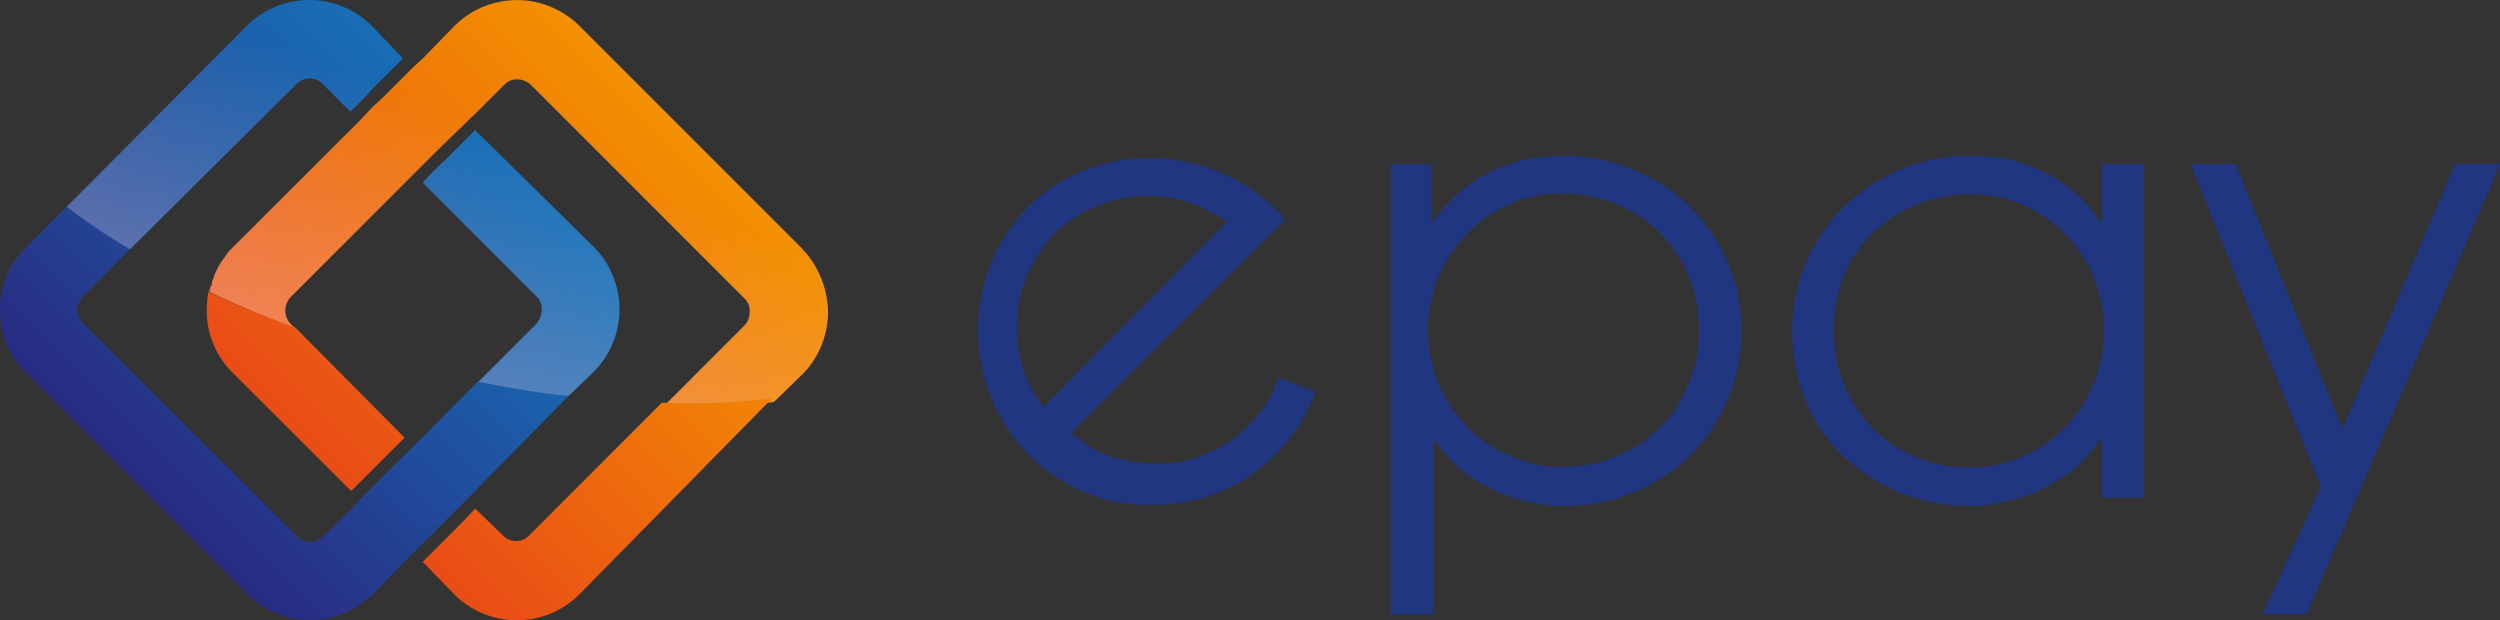 <svg id="Layer_1" data-name="Layer 1" xmlns="http://www.w3.org/2000/svg" xmlns:xlink="http://www.w3.org/1999/xlink" width="481.42" height="119.43" viewBox="0 0 481.42 119.43">
  <rect x="0" y="0" width="481.42" height="119.43" fill="#333333" stroke="none"/>
  <defs>
    <style>
      .cls-1 {
        fill: url(#linear-gradient);
      }

      .cls-2 {
        fill: url(#linear-gradient-2);
      }

      .cls-3 {
        fill: url(#linear-gradient-4);
      }

      .cls-4 {
        fill: url(#linear-gradient-6);
      }

      .cls-5 {
        fill: url(#linear-gradient-7);
      }

      .cls-6 {
        fill: url(#linear-gradient-8);
      }

      .cls-7 {
        fill: url(#linear-gradient-9);
      }

      .cls-8 {
        fill: url(#linear-gradient-11);
      }

      .cls-9 {
        fill: url(#linear-gradient-12);
      }

      .cls-10 {
        fill: url(#linear-gradient-14);
      }

      .cls-11 {
        fill: url(#linear-gradient-15);
      }

      .cls-12 {
        fill: #213681;
      }
    </style>
    <linearGradient id="linear-gradient" x1="35.4" y1="218.39" x2="97.82" y2="280.81" gradientTransform="matrix(1, 0, 0, -1, 0, 502)" gradientUnits="userSpaceOnUse">
      <stop offset="0" stop-color="#292b82"/>
      <stop offset="1" stop-color="#1770b8"/>
    </linearGradient>
    <linearGradient id="linear-gradient-2" x1="67.28" y1="301.31" x2="47" y2="249.5" gradientTransform="matrix(1, 0, 0, -1, 0, 502)" gradientUnits="userSpaceOnUse">
      <stop offset="0" stop-color="#fff" stop-opacity="0"/>
      <stop offset="1" stop-color="#fff" stop-opacity="0.3"/>
    </linearGradient>
    <linearGradient id="linear-gradient-4" x1="154.57" y1="267.16" x2="134.29" y2="215.34" xlink:href="#linear-gradient-2"/>
    <linearGradient id="linear-gradient-6" x1="75.74" y1="218.76" x2="143.06" y2="286.08" gradientTransform="matrix(1, 0, 0, -1, 0, 502)" gradientUnits="userSpaceOnUse">
      <stop offset="0" stop-color="#e94c16"/>
      <stop offset="1" stop-color="#f39100"/>
    </linearGradient>
    <linearGradient id="linear-gradient-7" x1="120.2" y1="280.61" x2="99.92" y2="228.79" xlink:href="#linear-gradient-2"/>
    <linearGradient id="linear-gradient-8" x1="60.65" y1="233.85" x2="127.97" y2="301.17" xlink:href="#linear-gradient-6"/>
    <linearGradient id="linear-gradient-9" x1="99.88" y1="194.58" x2="160.45" y2="255.15" xlink:href="#linear-gradient-6"/>
    <linearGradient id="linear-gradient-11" x1="51.23" y1="202.52" x2="119.77" y2="271.06" xlink:href="#linear-gradient"/>
    <linearGradient id="linear-gradient-12" x1="117.07" y1="281.79" x2="96.82" y2="230.06" xlink:href="#linear-gradient-2"/>
    <linearGradient id="linear-gradient-14" x1="11.02" y1="242.73" x2="79.56" y2="311.27" xlink:href="#linear-gradient"/>
    <linearGradient id="linear-gradient-15" x1="61.31" y1="303.66" x2="41.05" y2="251.87" xlink:href="#linear-gradient-2"/>
  </defs>
  <title>epay-logo-freelogovectors.net</title>
  <g>
    <path class="cls-1" d="M90.68,274.4l-1.93,1.93-2.41,2.4-1.92,1.93-5.78,5.78-1.77,1.93-5.29,5.13A3.42,3.42,0,0,1,69,294.63a3,3,0,0,1-2.57-1.13l-41.1-40.93a3.79,3.79,0,0,1,0-5.3l9-9c-4.33-2.73-8.5-5.46-12.2-8.19l-8,8A16.5,16.5,0,0,0,9.29,250a16.77,16.77,0,0,0,4.82,11.88l43,43A17.17,17.17,0,0,0,69,309.72a17.48,17.48,0,0,0,11.88-4.82l6.26-6.42,1.76-1.77,5.94-5.94L96.62,289l2.57-2.57,19.58-19.91a167.63,167.63,0,0,1-17.34-2.89Z" transform="translate(-9.29 -190.28)"/>
    <path class="cls-2" d="M49.42,246.47h0c.16-.32.16-.8.32-1.13A11.16,11.16,0,0,0,49.42,246.47Z" transform="translate(-9.29 -190.28)"/>
    <path class="cls-2" d="M49.42,246.47h0c.16-.32.16-.8.32-1.13A11.16,11.16,0,0,0,49.42,246.47Z" transform="translate(-9.29 -190.28)"/>
    <path class="cls-3" d="M136.91,268h0l15.41-15.41Z" transform="translate(-9.29 -190.28)"/>
    <path class="cls-3" d="M136.91,268h0l15.41-15.41Z" transform="translate(-9.29 -190.28)"/>
    <path class="cls-4" d="M163.72,238.12l-43-43a17.05,17.05,0,0,0-23.76,0l-6.26,6.42-1.93,1.77L83,209.07l-1.92,1.76-2.41,2.57L53.92,238.12a6.18,6.18,0,0,0-1.29,1.61c-.16.16-.32.48-.48.64a8.93,8.93,0,0,0-.8,1.28c-.16.16-.16.32-.32.64a6.92,6.92,0,0,0-.64,1.61,3,3,0,0,0-.32,1.12c0,.16,0,.32-.17.32-.16.33-.16.81-.32,1.13,5.3,2.57,10.76,4.81,16.54,7.06l-.8-.8a3.77,3.77,0,0,1,0-5.3L87.15,225.6l1.76-1.77,2.57-2.56,1.77-1.77,5.94-5.78L101,212l5.3-5.3a3.2,3.2,0,0,1,2.57-1.13,3.8,3.8,0,0,1,2.73,1.13l40.93,40.93a3.32,3.32,0,0,1,1.12,2.73,3.77,3.77,0,0,1-1.12,2.73l-15.41,15.41a129,129,0,0,0,21.19-.8l5.62-5.46a17.16,17.16,0,0,0,4.81-11.88A18.24,18.24,0,0,0,163.72,238.12Z" transform="translate(-9.29 -190.28)"/>
    <path class="cls-5" d="M163.72,238.12l-43-43a17.05,17.05,0,0,0-23.76,0l-6.26,6.42-1.93,1.77L83,209.07l-1.92,1.76-2.41,2.57L53.92,238.12a6.18,6.18,0,0,0-1.29,1.61c-.16.16-.32.48-.48.64a8.93,8.93,0,0,0-.8,1.28c-.16.16-.16.32-.32.64a6.92,6.92,0,0,0-.64,1.61,3,3,0,0,0-.32,1.12c0,.16,0,.32-.17.32-.16.33-.16.81-.32,1.13,5.3,2.57,10.76,4.81,16.54,7.06l-.8-.8a3.77,3.77,0,0,1,0-5.3L87.15,225.6l1.76-1.77,2.57-2.56,1.77-1.77,5.94-5.78L101,212l5.3-5.3a3.2,3.2,0,0,1,2.57-1.13,3.8,3.8,0,0,1,2.73,1.13l40.93,40.93a3.32,3.32,0,0,1,1.12,2.73,3.77,3.77,0,0,1-1.12,2.73l-15.41,15.41a129,129,0,0,0,21.19-.8l5.62-5.46a17.16,17.16,0,0,0,4.81-11.88A18.24,18.24,0,0,0,163.72,238.12Z" transform="translate(-9.29 -190.28)"/>
    <path class="cls-6" d="M49.42,246.47A24.11,24.11,0,0,0,49.1,250a16.77,16.77,0,0,0,4.82,11.88l23,22.95,5.94-5.94,1.77-1.76,2.57-2.57-21.83-22,.8.8A173.7,173.7,0,0,1,49.42,246.47Z" transform="translate(-9.29 -190.28)"/>
    <path class="cls-7" d="M120.7,304.9a17.05,17.05,0,0,1-23.76,0l-6.26-6.42,5.78-5.78,1.92-1.93,2.41-2.56,5.3,5.13a3.49,3.49,0,0,0,5.14,0l25.52-25.52a129.08,129.08,0,0,0,21.19-.8Z" transform="translate(-9.29 -190.28)"/>
    <path class="cls-5" d="M163.72,238.12l-43-43a17.05,17.05,0,0,0-23.76,0l-6.26,6.42-1.93,1.77L83,209.07l-1.92,1.76-2.41,2.57L53.92,238.12a6.18,6.18,0,0,0-1.29,1.61c-.16.16-.32.48-.48.64a8.93,8.93,0,0,0-.8,1.28c-.16.16-.16.32-.32.64a6.92,6.92,0,0,0-.64,1.61,3,3,0,0,0-.32,1.12c0,.16,0,.32-.17.32-.16.33-.16.81-.32,1.13,5.3,2.57,10.76,4.81,16.54,7.06l-.8-.8a3.77,3.77,0,0,1,0-5.3L87.15,225.6l1.76-1.77,2.57-2.56,1.77-1.77,5.94-5.78L101,212l5.3-5.3a3.2,3.2,0,0,1,2.57-1.13,3.8,3.8,0,0,1,2.73,1.13l40.93,40.93a3.32,3.32,0,0,1,1.12,2.73,3.77,3.77,0,0,1-1.12,2.73l-15.41,15.41a129,129,0,0,0,21.19-.8l5.62-5.46a17.16,17.16,0,0,0,4.81-11.88A18.24,18.24,0,0,0,163.72,238.12Z" transform="translate(-9.29 -190.28)"/>
    <path class="cls-8" d="M118.77,266.53l5-4.81a17.08,17.08,0,0,0,0-23.76l-23-22.63L95,221.11l-1.92,1.76-2.41,2.57,21.83,21.83a3.32,3.32,0,0,1,1.12,2.73,4.57,4.57,0,0,1-1.12,2.73l-11.08,11.08C107.37,264.93,113.31,266.05,118.77,266.53Z" transform="translate(-9.29 -190.28)"/>
    <path class="cls-9" d="M118.77,266.53l5-4.81a17.08,17.08,0,0,0,0-23.76l-23-22.63L95,221.11l-1.92,1.76-2.41,2.57,21.83,21.83a3.32,3.32,0,0,1,1.12,2.73,4.57,4.57,0,0,1-1.12,2.73l-11.08,11.08C107.37,264.93,113.31,266.05,118.77,266.53Z" transform="translate(-9.29 -190.28)"/>
    <path class="cls-9" d="M118.77,266.53l5-4.81a17.08,17.08,0,0,0,0-23.76l-23-22.63L95,221.11l-1.92,1.76-2.41,2.57,21.83,21.83a3.32,3.32,0,0,1,1.12,2.73,4.57,4.57,0,0,1-1.12,2.73l-11.08,11.08C107.37,264.93,113.31,266.05,118.77,266.53Z" transform="translate(-9.29 -190.28)"/>
    <path class="cls-10" d="M80.73,195.1a17.05,17.05,0,0,0-23.76,0l-34.84,35a125.57,125.57,0,0,0,12.2,8.19l32-31.78a3.49,3.49,0,0,1,5.14,0l5.29,5.29,2.57-2.56,1.77-1.93,5.78-5.78Z" transform="translate(-9.29 -190.28)"/>
    <path class="cls-11" d="M80.73,195.1a17.05,17.05,0,0,0-23.76,0l-34.84,35a125.57,125.57,0,0,0,12.2,8.19l32-31.78a3.49,3.49,0,0,1,5.14,0l5.29,5.29,2.57-2.56,1.77-1.93,5.78-5.78Z" transform="translate(-9.29 -190.28)"/>
    <path class="cls-11" d="M80.73,195.1a17.05,17.05,0,0,0-23.76,0l-34.84,35a125.57,125.57,0,0,0,12.2,8.19l32-31.78a3.49,3.49,0,0,1,5.14,0l5.29,5.29,2.57-2.56,1.77-1.93,5.78-5.78Z" transform="translate(-9.29 -190.28)"/>
    <g>
      <path class="cls-12" d="M255.54,263c-.48,1-.8,1.93-1.29,2.89a22.81,22.81,0,0,1-4.81,6.58,22.34,22.34,0,0,1-7.71,5.14,22.92,22.92,0,0,1-9.15,1.93,28.5,28.5,0,0,1-9.15-1.29,20.45,20.45,0,0,1-7.86-4.65l41.25-41.1a1.93,1.93,0,0,1-.8-.8,1.93,1.93,0,0,0-.8-.8,30.48,30.48,0,0,0-7.07-5.46,34.35,34.35,0,0,0-16.53-4.66,33.51,33.51,0,0,0-8,.65,35.78,35.78,0,0,0-8.5,3,33.66,33.66,0,0,0-8,5.78,34.23,34.23,0,0,0-7.22,11.39,34.61,34.61,0,0,0-2.25,12.68,34,34,0,0,0,9.79,23.6,32.59,32.59,0,0,0,23.92,9.63,34.12,34.12,0,0,0,12.52-2.4,32.52,32.52,0,0,0,10.92-7.23,30.14,30.14,0,0,0,6.26-8.67,16.19,16.19,0,0,0,1.44-3.53Zm-49.76-3.85a25.55,25.55,0,0,1,2.08-17.5,30.77,30.77,0,0,1,4.5-6.42,25.56,25.56,0,0,1,6.42-4.49,28.47,28.47,0,0,1,8.18-2.57,29.86,29.86,0,0,1,9.15.48,28.06,28.06,0,0,1,9.48,4.33l-35.32,35.64A21.39,21.39,0,0,1,205.78,259.15Z" transform="translate(-9.29 -190.28)"/>
      <path class="cls-12" d="M276.73,221.91h8.18v11.23h.16a35.22,35.22,0,0,1,6.1-6.58,29.84,29.84,0,0,1,13.17-5.78,39.93,39.93,0,0,1,5.78-.48,34.51,34.51,0,0,1,14.28,2.89,33.21,33.21,0,0,1,10.92,7.55,31.61,31.61,0,0,1,6.9,10.75,32.51,32.51,0,0,1,2.41,12.36A33.15,33.15,0,0,1,342.06,267,34.65,34.65,0,0,1,335,277.77,33.93,33.93,0,0,1,324.08,285a35.21,35.21,0,0,1-13.8,2.73,25.19,25.19,0,0,1-5.62-.64,25.48,25.48,0,0,1-6.58-1.92,36,36,0,0,1-6.74-3.86,32.3,32.3,0,0,1-5.94-6.42h-.16v33.71h-8.19V221.91Zm59.71,32.26a27.32,27.32,0,0,0-2.08-11.07,26,26,0,0,0-5.78-8.35,26.54,26.54,0,0,0-8.35-5.3,27,27,0,0,0-10.11-1.92,24.58,24.58,0,0,0-10.28,2.08,27,27,0,0,0-8.18,5.78,29.94,29.94,0,0,0-5.46,8.35,26.86,26.86,0,0,0-1.93,10.11A26.35,26.35,0,0,0,292,272.63a24.21,24.21,0,0,0,8.18,5.46,23.33,23.33,0,0,0,9.8,2.09,26.14,26.14,0,0,0,10.75-2.09,27.22,27.22,0,0,0,8.35-5.62,22.48,22.48,0,0,0,5.3-8.34A22.17,22.17,0,0,0,336.44,254.17Z" transform="translate(-9.29 -190.28)"/>
      <path class="cls-12" d="M422.16,286.12H414V274.88h-.32a25.74,25.74,0,0,1-5.94,6.42,36.35,36.35,0,0,1-6.75,3.86,37.44,37.44,0,0,1-6.58,1.92,25.13,25.13,0,0,1-5.62.64,35.43,35.43,0,0,1-14-2.73,36.76,36.76,0,0,1-10.92-7.22A30.52,30.52,0,0,1,356.83,267a35.48,35.48,0,0,1-2.41-13.17,32.51,32.51,0,0,1,2.41-12.36,34.21,34.21,0,0,1,6.9-10.75,35.79,35.79,0,0,1,10.92-7.55,33.76,33.76,0,0,1,14.12-2.89,42,42,0,0,1,5.94.48,26.1,26.1,0,0,1,6.59,1.93,31,31,0,0,1,6.58,3.85,23.71,23.71,0,0,1,5.78,6.58H414V221.91h8.18v64.21Zm-59.71-32a26.81,26.81,0,0,0,7.22,18.46,26.42,26.42,0,0,0,19.1,7.71,22.79,22.79,0,0,0,9.8-2.09,22.08,22.08,0,0,0,8.18-5.46A26.35,26.35,0,0,0,414.46,254a26.86,26.86,0,0,0-1.93-10.11,24.24,24.24,0,0,0-5.46-8.35,25.13,25.13,0,0,0-8.18-5.78,24.08,24.08,0,0,0-10.28-2.08,27,27,0,0,0-10.11,1.92,28.48,28.48,0,0,0-8.35,5.3,26.14,26.14,0,0,0-5.78,8.35A28.86,28.86,0,0,0,362.45,254.17Z" transform="translate(-9.29 -190.28)"/>
      <path class="cls-12" d="M456.2,284l-25.05-62.12h8.67l20.55,51,21.67-51h8.67l-37.24,86.68H445Z" transform="translate(-9.29 -190.28)"/>
    </g>
  </g>
</svg>
